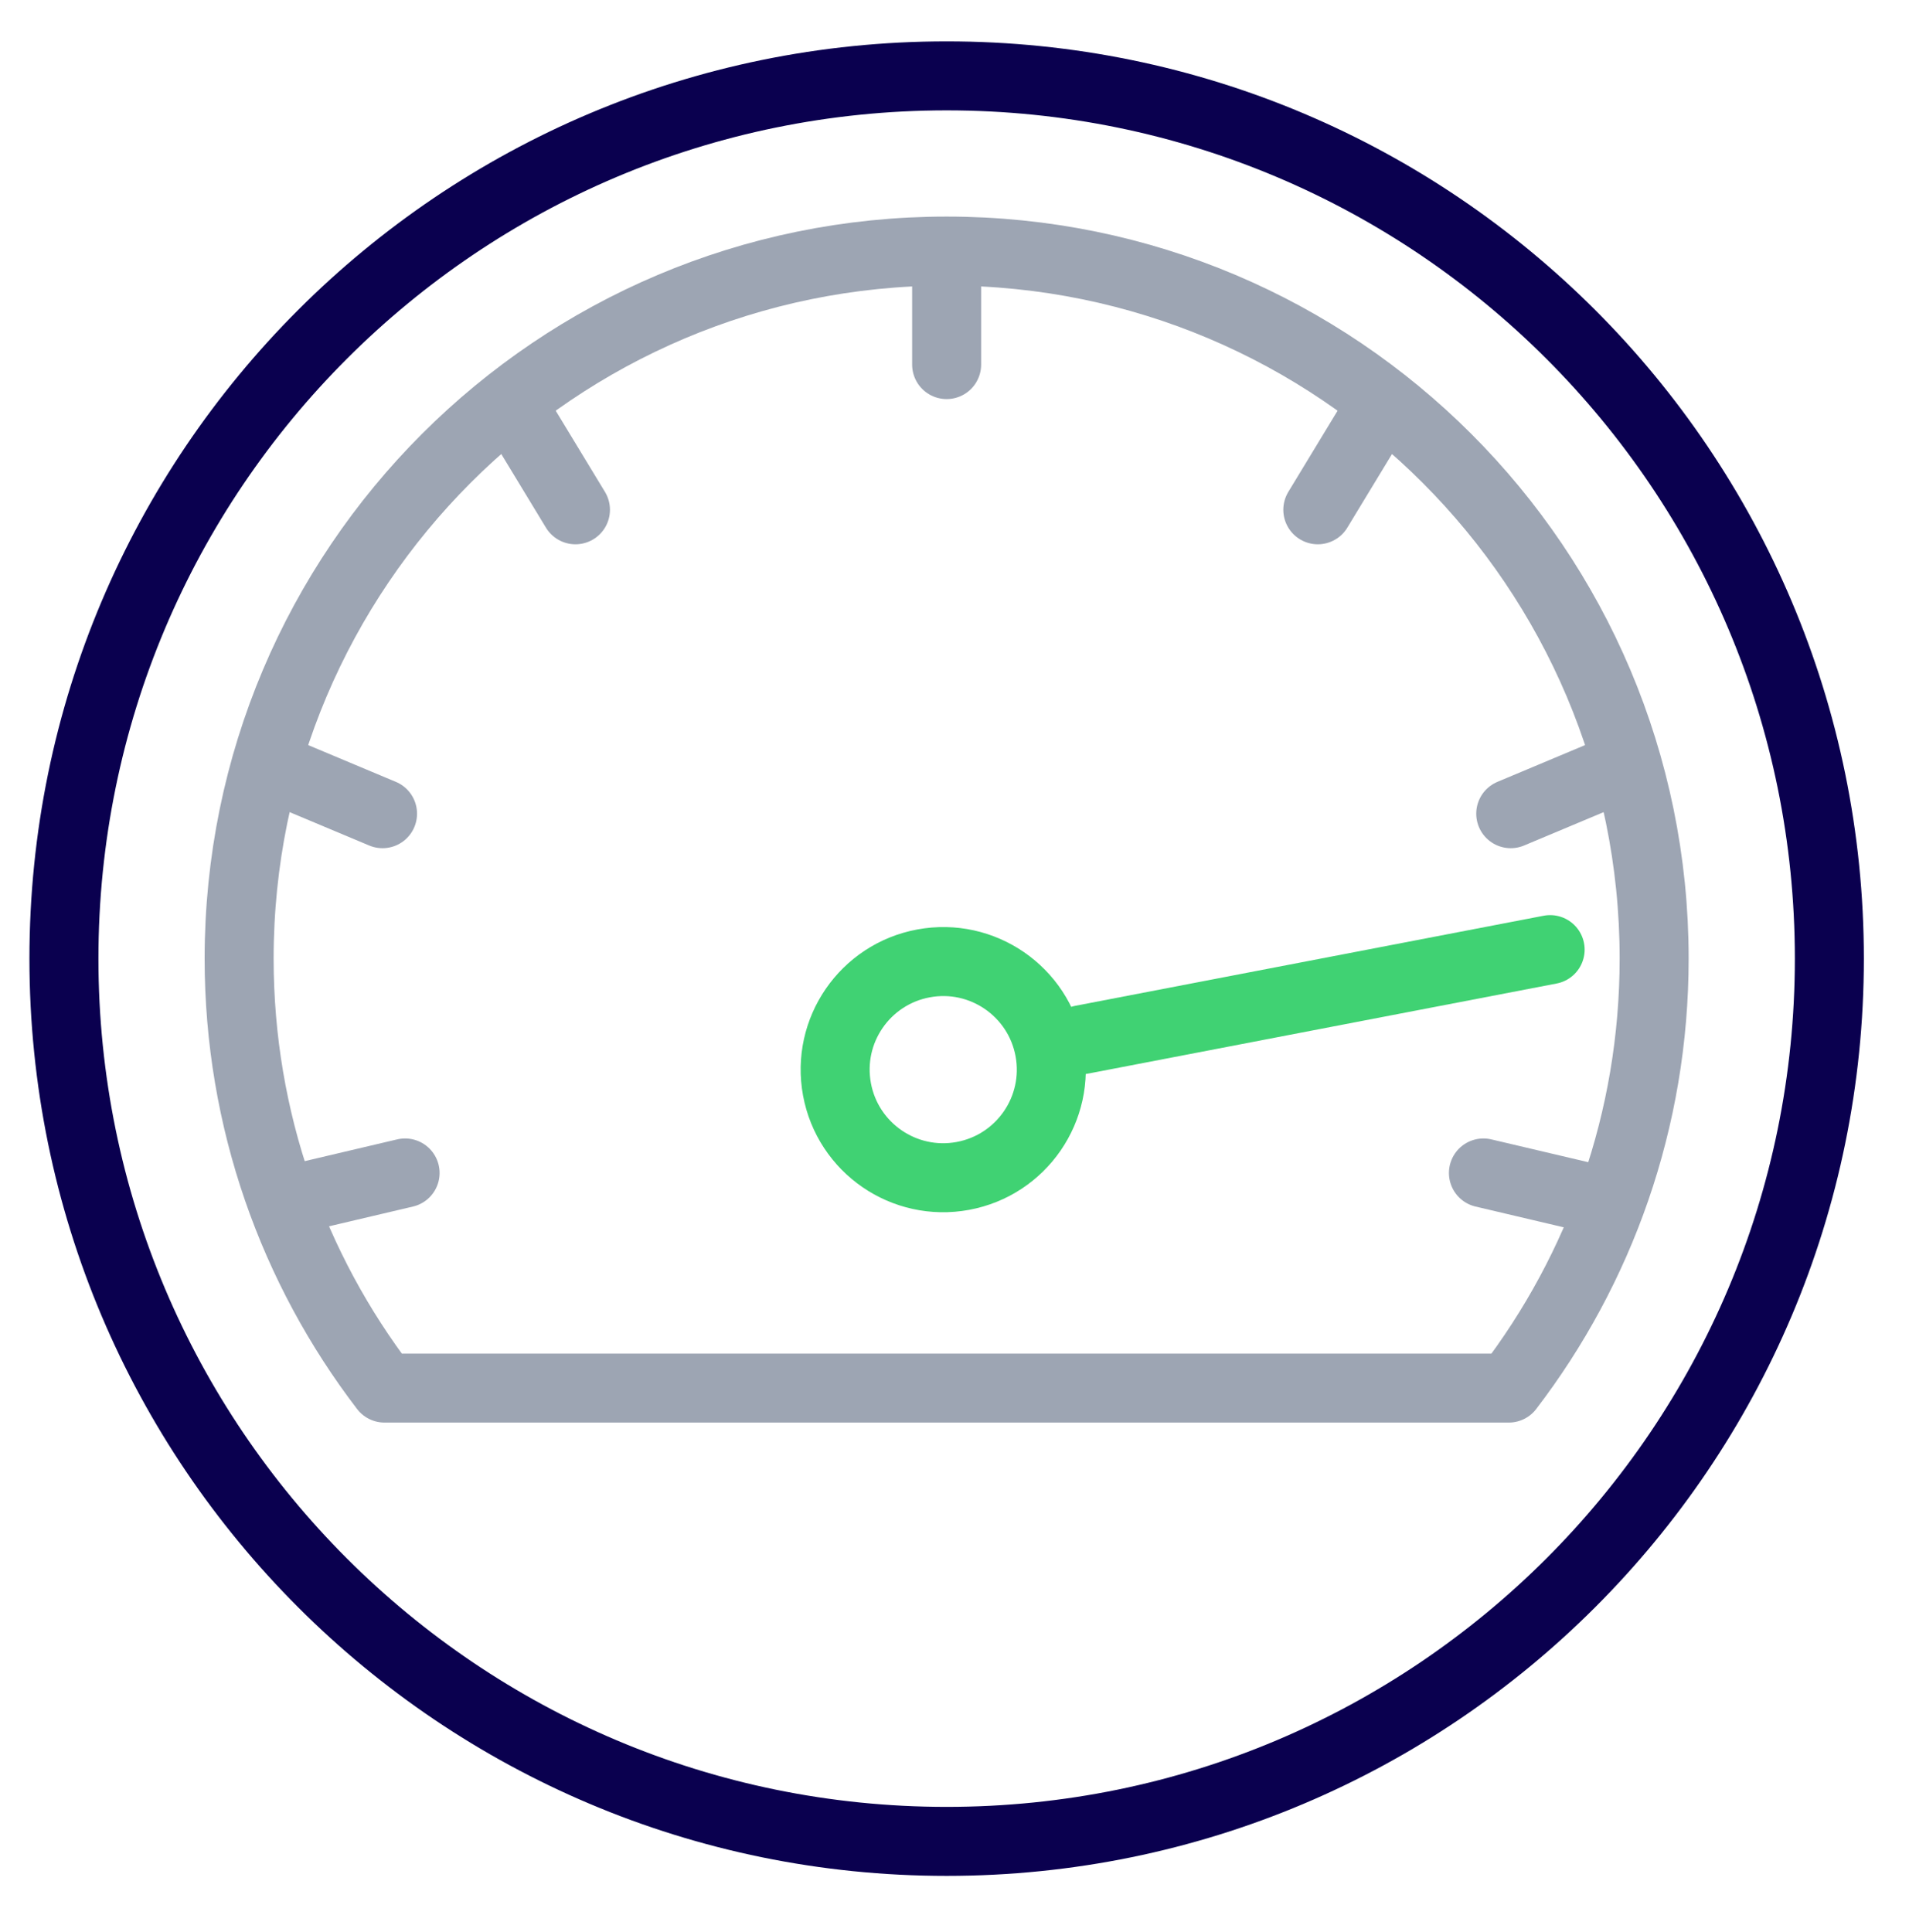<?xml version="1.0" encoding="UTF-8"?>
<svg width="166px" height="168px" viewBox="0 0 166 168" version="1.1" xmlns="http://www.w3.org/2000/svg" xmlns:xlink="http://www.w3.org/1999/xlink">
    <title>innovation velocity</title>
    <g id="Page-1" stroke="none" stroke-width="1" fill="none" fill-rule="evenodd" stroke-linecap="round" stroke-linejoin="round">
        <g id="Platform-V1" transform="translate(-1063, -820)" stroke-width="6">
            <g id="innovation-velocity" transform="translate(1063.373, 820.373)">
                <g id="Group-23" transform="translate(5.186, 6.224)">
                    <path d="M78.17,95.652 C73.067,96.597 68.166,93.225 67.221,88.121 C66.276,83.017 69.647,78.117 74.751,77.172 C79.855,76.226 84.756,79.598 85.701,84.702 C86.646,89.806 83.274,94.707 78.17,95.652 Z" id="Stroke-1" stroke="#40D273"></path>
                    <line x1="88.506" y1="83.807" x2="129.235" y2="75.975" id="Stroke-3" stroke="#40D273"></line>
                    <path d="M153.516,76.758 C153.516,119.15 119.15,153.516 76.758,153.516 C34.366,153.516 0,119.15 0,76.758 C0,34.366 34.366,0 76.758,0 C119.15,0 153.516,34.366 153.516,76.758 Z" id="Stroke-5" stroke="#0A004F"></path>
                    <path d="M125.64,114.099 C133.564,103.743 138.28,90.804 138.28,76.757 C138.28,42.779 110.735,15.235 76.757,15.235 C42.78,15.235 15.235,42.779 15.235,76.757 C15.235,90.804 19.951,103.743 27.875,114.099 L125.64,114.099 Z" id="Stroke-7" stroke="#9DA5B3"></path>
                    <line x1="19.408" y1="97.809" x2="29.666" y2="95.395" id="Stroke-9" stroke="#9DA5B3"></line>
                    <line x1="17.988" y1="60.079" x2="27.705" y2="64.155" id="Stroke-11" stroke="#9DA5B3"></line>
                    <line x1="39.015" y1="28.721" x2="44.481" y2="37.73" id="Stroke-13" stroke="#9DA5B3"></line>
                    <line x1="135.527" y1="60.079" x2="125.81" y2="64.155" id="Stroke-15" stroke="#9DA5B3"></line>
                    <line x1="114.5" y1="28.721" x2="109.034" y2="37.73" id="Stroke-17" stroke="#9DA5B3"></line>
                    <line x1="133.692" y1="97.809" x2="123.435" y2="95.395" id="Stroke-19" stroke="#9DA5B3"></line>
                    <line x1="76.757" y1="18.368" x2="76.757" y2="25.104" id="Stroke-21" stroke="#9DA5B3"></line>
                </g>
            </g>
        </g>
    </g>
</svg>